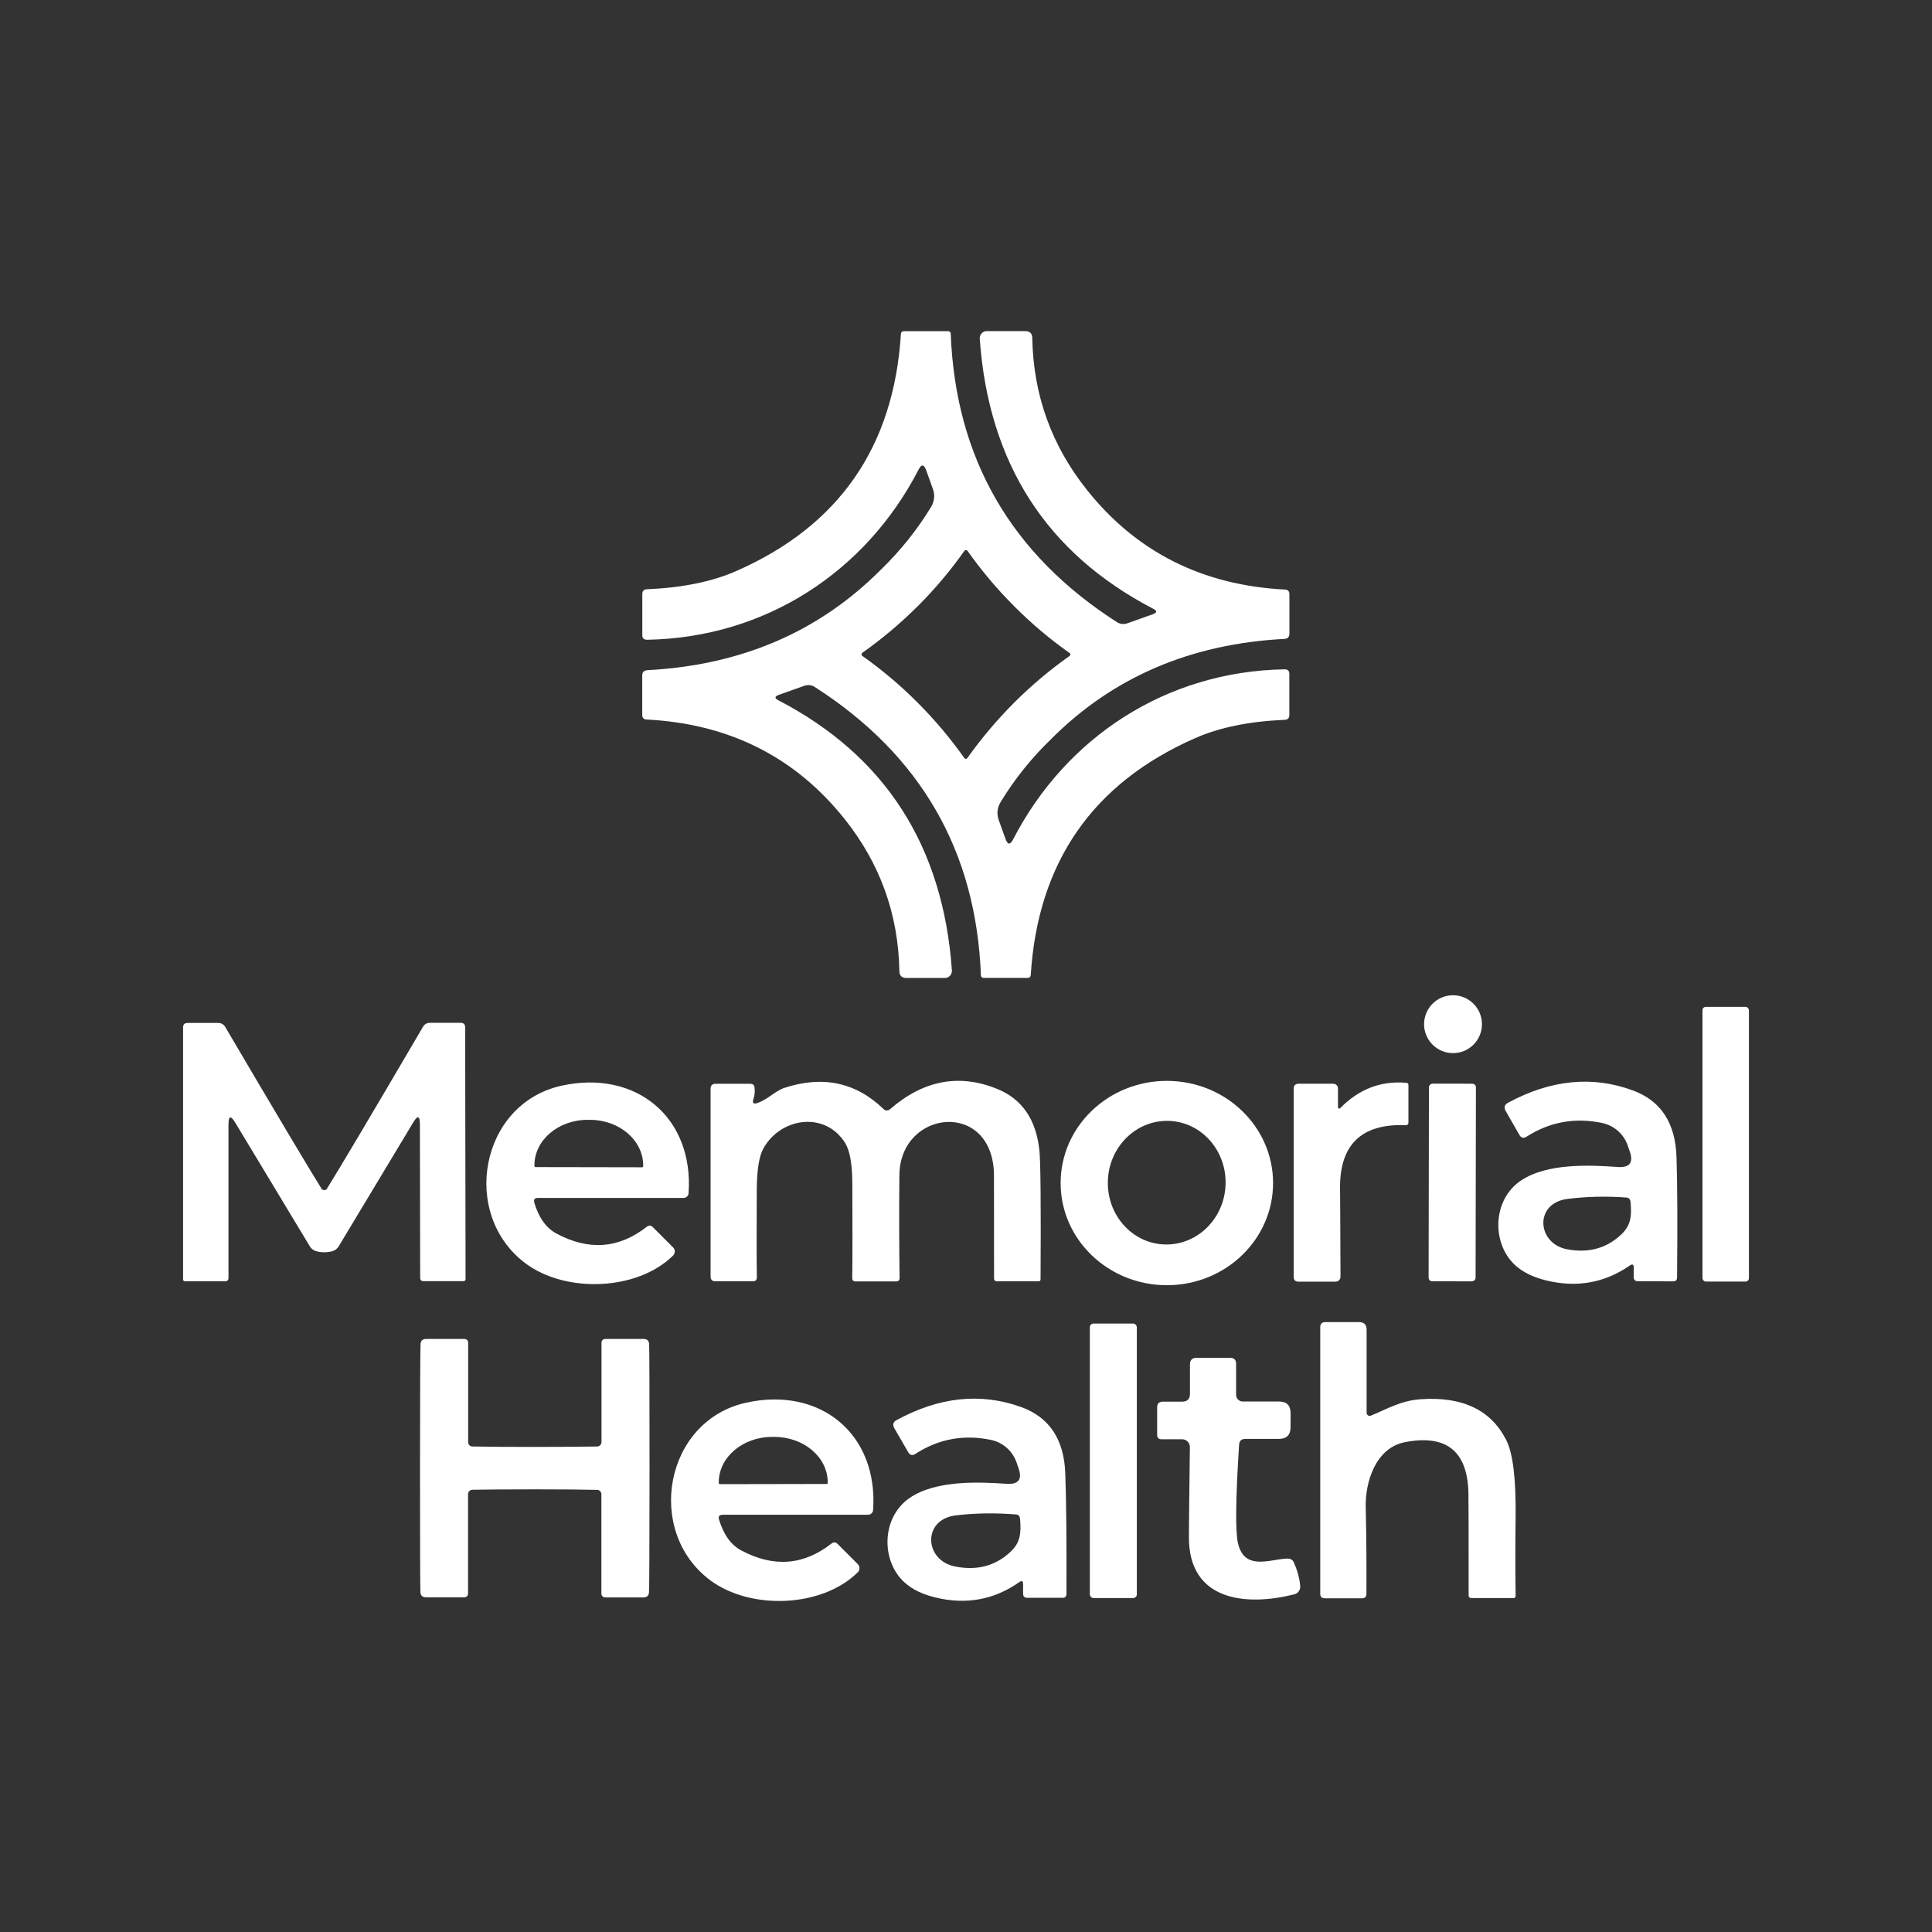 <svg xmlns="http://www.w3.org/2000/svg" id="Layer_1" data-name="Layer 1" viewBox="0 0 500 500"><rect x="0" y="0" width="500" height="500" fill="#333333" stroke="none"/><defs><style>      .cls-1 {        fill: #fff;      }    </style></defs><g id="Logos-2"><g><path class="cls-1" d="M227.81,147.59c5.17-4.99,9.54-10.45,13.14-16.37.89-1.48,1.05-3.05.48-4.69l-1.75-4.87c-.57-1.53-1.21-1.57-1.96-.11-13.66,26.44-39.63,43.5-70.28,44.02-.8,0-1.21-.39-1.21-1.18v-10.64c0-.8.41-1.23,1.21-1.25,9.13-.39,16.83-1.96,23.09-4.71,26.58-11.66,40.79-32.13,42.63-61.4.02-.39.34-.68.73-.68h11.5c.36,0,.64.27.66.64,1.23,32.16,15.55,57.05,43,74.65.87.55,1.8.64,2.82.27l6.51-2.32c1.07-.39,1.12-.87.09-1.39-27.62-14.37-42.61-37.64-44.91-69.87-.07-1.02.66-1.91,1.66-2h10.11c1.18,0,1.8.59,1.82,1.78.27,14.73,4.99,27.85,14.17,39.35,12.82,16.08,29.9,24.66,51.24,25.76.75.02,1.14.43,1.14,1.18v10.2c0,.89-.43,1.34-1.32,1.39-24.23,1.28-44.32,9.88-60.28,25.85-5.17,4.99-9.54,10.45-13.14,16.37-.89,1.48-1.05,3.05-.48,4.69l1.75,4.87c.57,1.53,1.21,1.57,1.96.11,13.66-26.44,39.63-43.5,70.28-44.02.8,0,1.21.39,1.21,1.18v10.64c0,.8-.41,1.23-1.21,1.25-9.13.39-16.83,1.96-23.09,4.71-26.58,11.66-40.79,32.13-42.63,61.4-.02.39-.34.68-.73.68h-11.5c-.36,0-.64-.27-.66-.64-1.23-32.16-15.55-57.05-43-74.65-.87-.55-1.8-.64-2.82-.27l-6.51,2.32c-1.07.39-1.12.87-.09,1.39,27.62,14.37,42.61,37.64,44.91,69.87.07,1.02-.66,1.91-1.66,2h-10.11c-1.18,0-1.8-.59-1.82-1.78-.27-14.73-4.99-27.85-14.17-39.35-12.82-16.08-29.9-24.66-51.24-25.76-.75-.02-1.14-.43-1.14-1.18v-10.2c0-.89.46-1.34,1.34-1.39,24.21-1.28,44.29-9.88,60.26-25.85h0ZM237.51,156.88c-4.44,4.42-9.22,8.45-14.37,12.09-.07.05-.11.11-.14.18,0,.07-.02.14-.02.2s0,.14.02.2.07.14.14.18c5.15,3.64,9.93,7.67,14.35,12.12,4.42,4.42,8.45,9.2,12.09,14.35.05.07.11.11.18.14.07.02.14.05.2.05s.14,0,.2-.05c.07-.02.14-.07.18-.14,3.67-5.15,7.7-9.93,12.12-14.35s9.2-8.45,14.35-12.09c.07-.05.11-.11.14-.18.02-.07.05-.14.05-.2s0-.14-.05-.2c0-.07-.07-.14-.14-.18-5.15-3.64-9.93-7.67-14.35-12.12-4.42-4.42-8.45-9.2-12.09-14.35-.05-.07-.11-.11-.18-.14-.07,0-.14-.02-.2-.02s-.14,0-.2.02-.14.07-.18.14c-3.64,5.15-7.67,9.93-12.09,14.35Z"></path><circle class="cls-1" cx="376.04" cy="265.06" r="7.49"></circle><rect class="cls-1" x="440.6" y="260.57" width="12.02" height="71.1" rx=".87" ry=".87"></rect><path class="cls-1" d="M83.92,324.09c-.75,0-1.48-.09-2.14-.3-.68-.2-1.21-.61-1.59-1.23l-19.31-32.02c-1.16-1.94-1.75-1.78-1.75.5v39.67c0,.59-.3.89-.89.89h-10.29c-.39,0-.57-.18-.57-.57v-65.11c0-.8.39-1.18,1.18-1.18h7.88c.84,0,1.46.36,1.87,1.07,13.28,22.57,21.59,36.51,24.91,41.84.07.11.16.2.27.25.11.07.27.09.43.09s.3-.02.41-.09c.11-.05.2-.14.27-.25,3.32-5.33,11.61-19.29,24.85-41.88.41-.71,1.02-1.07,1.87-1.07h7.88c.8,0,1.18.39,1.18,1.18l.11,65.11c0,.39-.18.57-.57.57h-10.29c-.59,0-.89-.3-.89-.89l-.07-39.67c0-2.28-.59-2.44-1.75-.48l-19.27,32.04c-.39.61-.91,1.02-1.59,1.23-.66.2-1.39.3-2.14.3h0Z"></path><path class="cls-1" d="M138.28,311.29c1.18,3.87,3.07,6.51,5.69,7.93,8.36,4.51,16.17,3.94,23.41-1.73.57-.43,1.09-.39,1.57.09l5.24,5.24c.59.59.59,1.55,0,2.12h0c-9.31,9.16-27.78,9.77-38.17,2.03-17.01-12.71-11.77-41.31,9.25-45.98,19.31-4.28,34.32,8.18,32.93,27.83-.05.68-.61,1.21-1.3,1.21h-37.69c-.87,0-1.16.41-.91,1.25l-.02.02ZM138.6,302.04l27.56.05c.16,0,.3-.14.3-.3h0v-.16c0-6.51-6.15-11.8-13.76-11.82h-.61c-7.61,0-13.78,5.26-13.78,11.77v.16c0,.16.14.3.3.3h0Z"></path><path class="cls-1" d="M195.99,285.46c1-.32,2.16-.96,3.46-1.89,1.48-1.05,2.57-1.69,3.28-1.94,10.04-3.37,18.67-1.59,25.87,5.33.59.57,1.18.57,1.8.05,8.65-7.49,17.9-9.2,27.74-5.17,6.4,2.62,10.02,7.93,10.86,15.92.3,2.89.41,13.98.3,33.27,0,.39-.18.57-.57.57h-10.79c-.39,0-.68-.3-.68-.68,0-13.46,0-22.36-.02-26.71-.11-19.68-24.32-17.22-24.48-.07-.09,8.84-.07,17.7.05,26.58,0,.61-.3.91-.91.91h-10.45c-.61,0-.91-.3-.89-.89.07-5.81.07-13.98.02-24.53-.02-5.03-.66-8.49-1.87-10.43-5.17-8.24-16.6-6.6-21.11,1.37-1.16,2.03-1.73,5.67-1.75,10.98-.05,10.45-.05,17.92.02,22.41,0,.71-.32,1.05-1.02,1.05h-9.72c-.82,0-1.23-.41-1.23-1.23v-48.58c0-.87.43-1.3,1.28-1.3h8.97c.71,0,1.09.34,1.14,1.05.09,1.09,0,2.05-.3,2.89-.34,1.02,0,1.37,1.02,1.05h0Z"></path><path class="cls-1" d="M329.47,306.17c0,14.6-12.3,26.44-27.49,26.44s-27.49-11.84-27.49-26.44h0c0-14.6,12.3-26.44,27.49-26.44h0c15.19,0,27.49,11.84,27.49,26.44ZM301.27,322.06c8.4.34,15.53-6.51,15.9-15.35s-6.15-16.28-14.55-16.62-15.53,6.51-15.9,15.35,6.15,16.28,14.55,16.62Z"></path><path class="cls-1" d="M346.25,286.56c0,.18.16.34.34.34.09,0,.16-.02.23-.09,4.85-4.96,10.57-7.15,17.13-6.58.36.02.55.23.55.59v9.77c0,.34-.27.61-.61.61h-.02c-11.66-.48-17.35,5.15-17.06,16.92.02,1.57.07,9.02.11,22.32,0,.68-.55,1.23-1.23,1.25h-9.63c-.84,0-1.25-.41-1.25-1.25v-48.69c0-.84.43-1.28,1.3-1.28h8.77c.93,0,1.39.46,1.39,1.37v4.71h0Z"></path><rect class="cls-1" x="350.26" y="299.95" width="51.15" height="12.16" rx=".93" ry=".93" transform="translate(69.16 681.33) rotate(-89.9)"></rect><path class="cls-1" d="M422.82,328.05c0-.82-.34-1-1-.55-6.58,4.55-13.85,5.83-21.84,3.83-4.03-1-7.04-2.71-9.02-5.12-4.92-5.94-4.24-16.03,2.62-20.66,6.95-4.67,18.29-4.01,25.1-3.53,3.07.2,4.1-1.12,3.12-3.96l-.52-1.53c-1.02-3.01-3.55-5.24-6.63-5.9-7.04-1.48-13.57-.3-19.59,3.55-.75.48-1.37.34-1.82-.43l-3.58-6.24c-.5-.91-.3-1.62.61-2.12,11.07-5.97,21.82-7.04,32.25-3.21,7.31,2.66,11.09,8.45,11.36,17.33.23,7.2.27,17.56.14,31.09,0,.68-.34,1.02-1.02,1.02l-9.13-.05c-.71,0-1.07-.36-1.07-1.07v-2.46h.02ZM420.88,309.92c-5.33-.39-10.41-.25-15.24.36-8.61,1.09-7.95,11.52-.09,13.03,5.58,1.05,10.27-.25,14.07-3.87,2.53-2.39,2.69-4.92,2.35-8.45-.07-.66-.43-1.02-1.09-1.07Z"></path><path class="cls-1" d="M354.79,366.36c4.12-1.66,7.63-3.87,12.87-4.24,10.82-.75,18.2,2.78,22.14,10.54,1.75,3.44,2.55,10.07,2.44,19.88-.09,6.97-.09,13.78,0,20.45,0,.39-.18.59-.57.59h-10.82c-.52,0-.77-.25-.77-.77,0-15.35,0-24.16-.05-26.44-.25-10.84-5.74-15.21-16.42-13.14-7.56,1.46-10.32,10.23-10.16,16.88.16,7.17.23,14.64.18,22.39,0,.75-.41,1.14-1.16,1.14h-9.61c-.8,0-1.18-.39-1.18-1.16v-69c0-.89.43-1.32,1.32-1.32h8.72c1.3,0,1.96.66,1.96,1.96v21.52c0,.43.36.8.8.8.09,0,.2,0,.3-.07h.02Z"></path><rect class="cls-1" x="282.05" y="342.53" width="12.16" height="71.05" rx=".96" ry=".96"></rect><path class="cls-1" d="M138.4,374.46c7.31,0,12.68-.05,16.15-.11.61,0,1.12-.52,1.12-1.16v-25.6c0-.71.36-1.07,1.07-1.07h9.82c.89,0,1.37.43,1.43,1.3.07.82.11,11.52.11,32.13s-.07,31.34-.14,32.16c-.07.87-.55,1.3-1.43,1.3h-9.82c-.71,0-1.07-.39-1.07-1.09v-25.6c0-.64-.5-1.14-1.12-1.14-3.44-.09-8.81-.14-16.12-.14s-12.68.05-16.15.11c-.61,0-1.12.52-1.12,1.16v25.6c0,.71-.36,1.07-1.07,1.07h-9.82c-.89,0-1.37-.43-1.43-1.3-.07-.82-.11-11.52-.11-32.13s.07-31.34.14-32.13c.07-.87.55-1.3,1.43-1.3h9.82c.71,0,1.07.36,1.07,1.07v25.6c-.02.64.48,1.14,1.09,1.16,3.46.07,8.84.11,16.15.11Z"></path><path class="cls-1" d="M319.9,361c0,.93.77,1.71,1.71,1.71h9.38c2,0,3.01,1,3.01,3.01v3.62c0,2.03-1.02,3.05-3.07,3.05h-8.68c-.98,0-1.5.5-1.57,1.48-.89,13.91-1,22.41-.3,25.48,1.64,7.2,8.15,4.24,12.57,4.01.93-.05,1.55.25,1.84.89.98,2.16,1.55,4.24,1.71,6.24.07.98-.57,1.87-1.53,2.12-12.37,3.12-27.37,1.84-27.28-14.87,0-2.71.09-10.45.25-23.23,0-1.12-.87-2-1.96-2.03h-5.37c-.75,0-1.14-.39-1.14-1.14v-7.11c0-.98.5-1.48,1.48-1.48h4.96c1.37,0,2.05-.68,2.05-2.03v-7.61c0-1.14.57-1.71,1.71-1.71h8.68c1.02,0,1.55.52,1.55,1.55v8.04h0Z"></path><path class="cls-1" d="M187,392.04c-.87,0-1.16.41-.91,1.25,1.18,3.87,3.07,6.51,5.69,7.93,8.36,4.49,16.17,3.92,23.41-1.75.57-.43,1.09-.39,1.57.09l5.24,5.24c.57.59.57,1.55-.02,2.12-9.31,9.18-27.76,9.79-38.15,2.07-17.01-12.68-11.82-41.27,9.2-45.96,19.29-4.3,34.3,8.13,32.93,27.78-.05.68-.61,1.21-1.3,1.21h-37.67v.02ZM186.29,384.1l27.65-.05c.16,0,.27-.11.27-.27v-.18c0-6.49-6.19-11.73-13.82-11.73h-.55c-7.63,0-13.82,5.26-13.82,11.75h0v.18c0,.16.11.27.27.27v.02Z"></path><path class="cls-1" d="M263.77,409.47c-6.54,4.58-13.82,5.9-21.82,3.92-4.03-.98-7.04-2.69-9.04-5.08-4.94-5.92-4.3-16.01,2.53-20.66,6.92-4.71,18.26-4.1,25.07-3.64,3.07.2,4.1-1.14,3.1-3.99l-.52-1.53c-1.05-3.01-3.58-5.22-6.65-5.85-7.04-1.46-13.57-.25-19.56,3.64-.75.48-1.37.34-1.82-.43l-3.6-6.22c-.52-.91-.32-1.62.59-2.12,11.05-6.01,21.77-7.13,32.22-3.37,7.31,2.64,11.14,8.4,11.43,17.29.25,7.17.36,17.54.3,31.06,0,.68-.34,1.02-1.02,1.02h-9.13c-.71,0-1.07-.36-1.07-1.07v-2.46c0-.82-.34-1-1-.52h0ZM262.86,391.93c-5.42-.43-10.59-.34-15.49.25-8.77,1.05-8.18,11.66-.2,13.23,5.67,1.12,10.45-.14,14.35-3.8,2.6-2.41,2.78-4.99,2.46-8.59-.07-.68-.43-1.05-1.12-1.09Z"></path></g></g></svg>